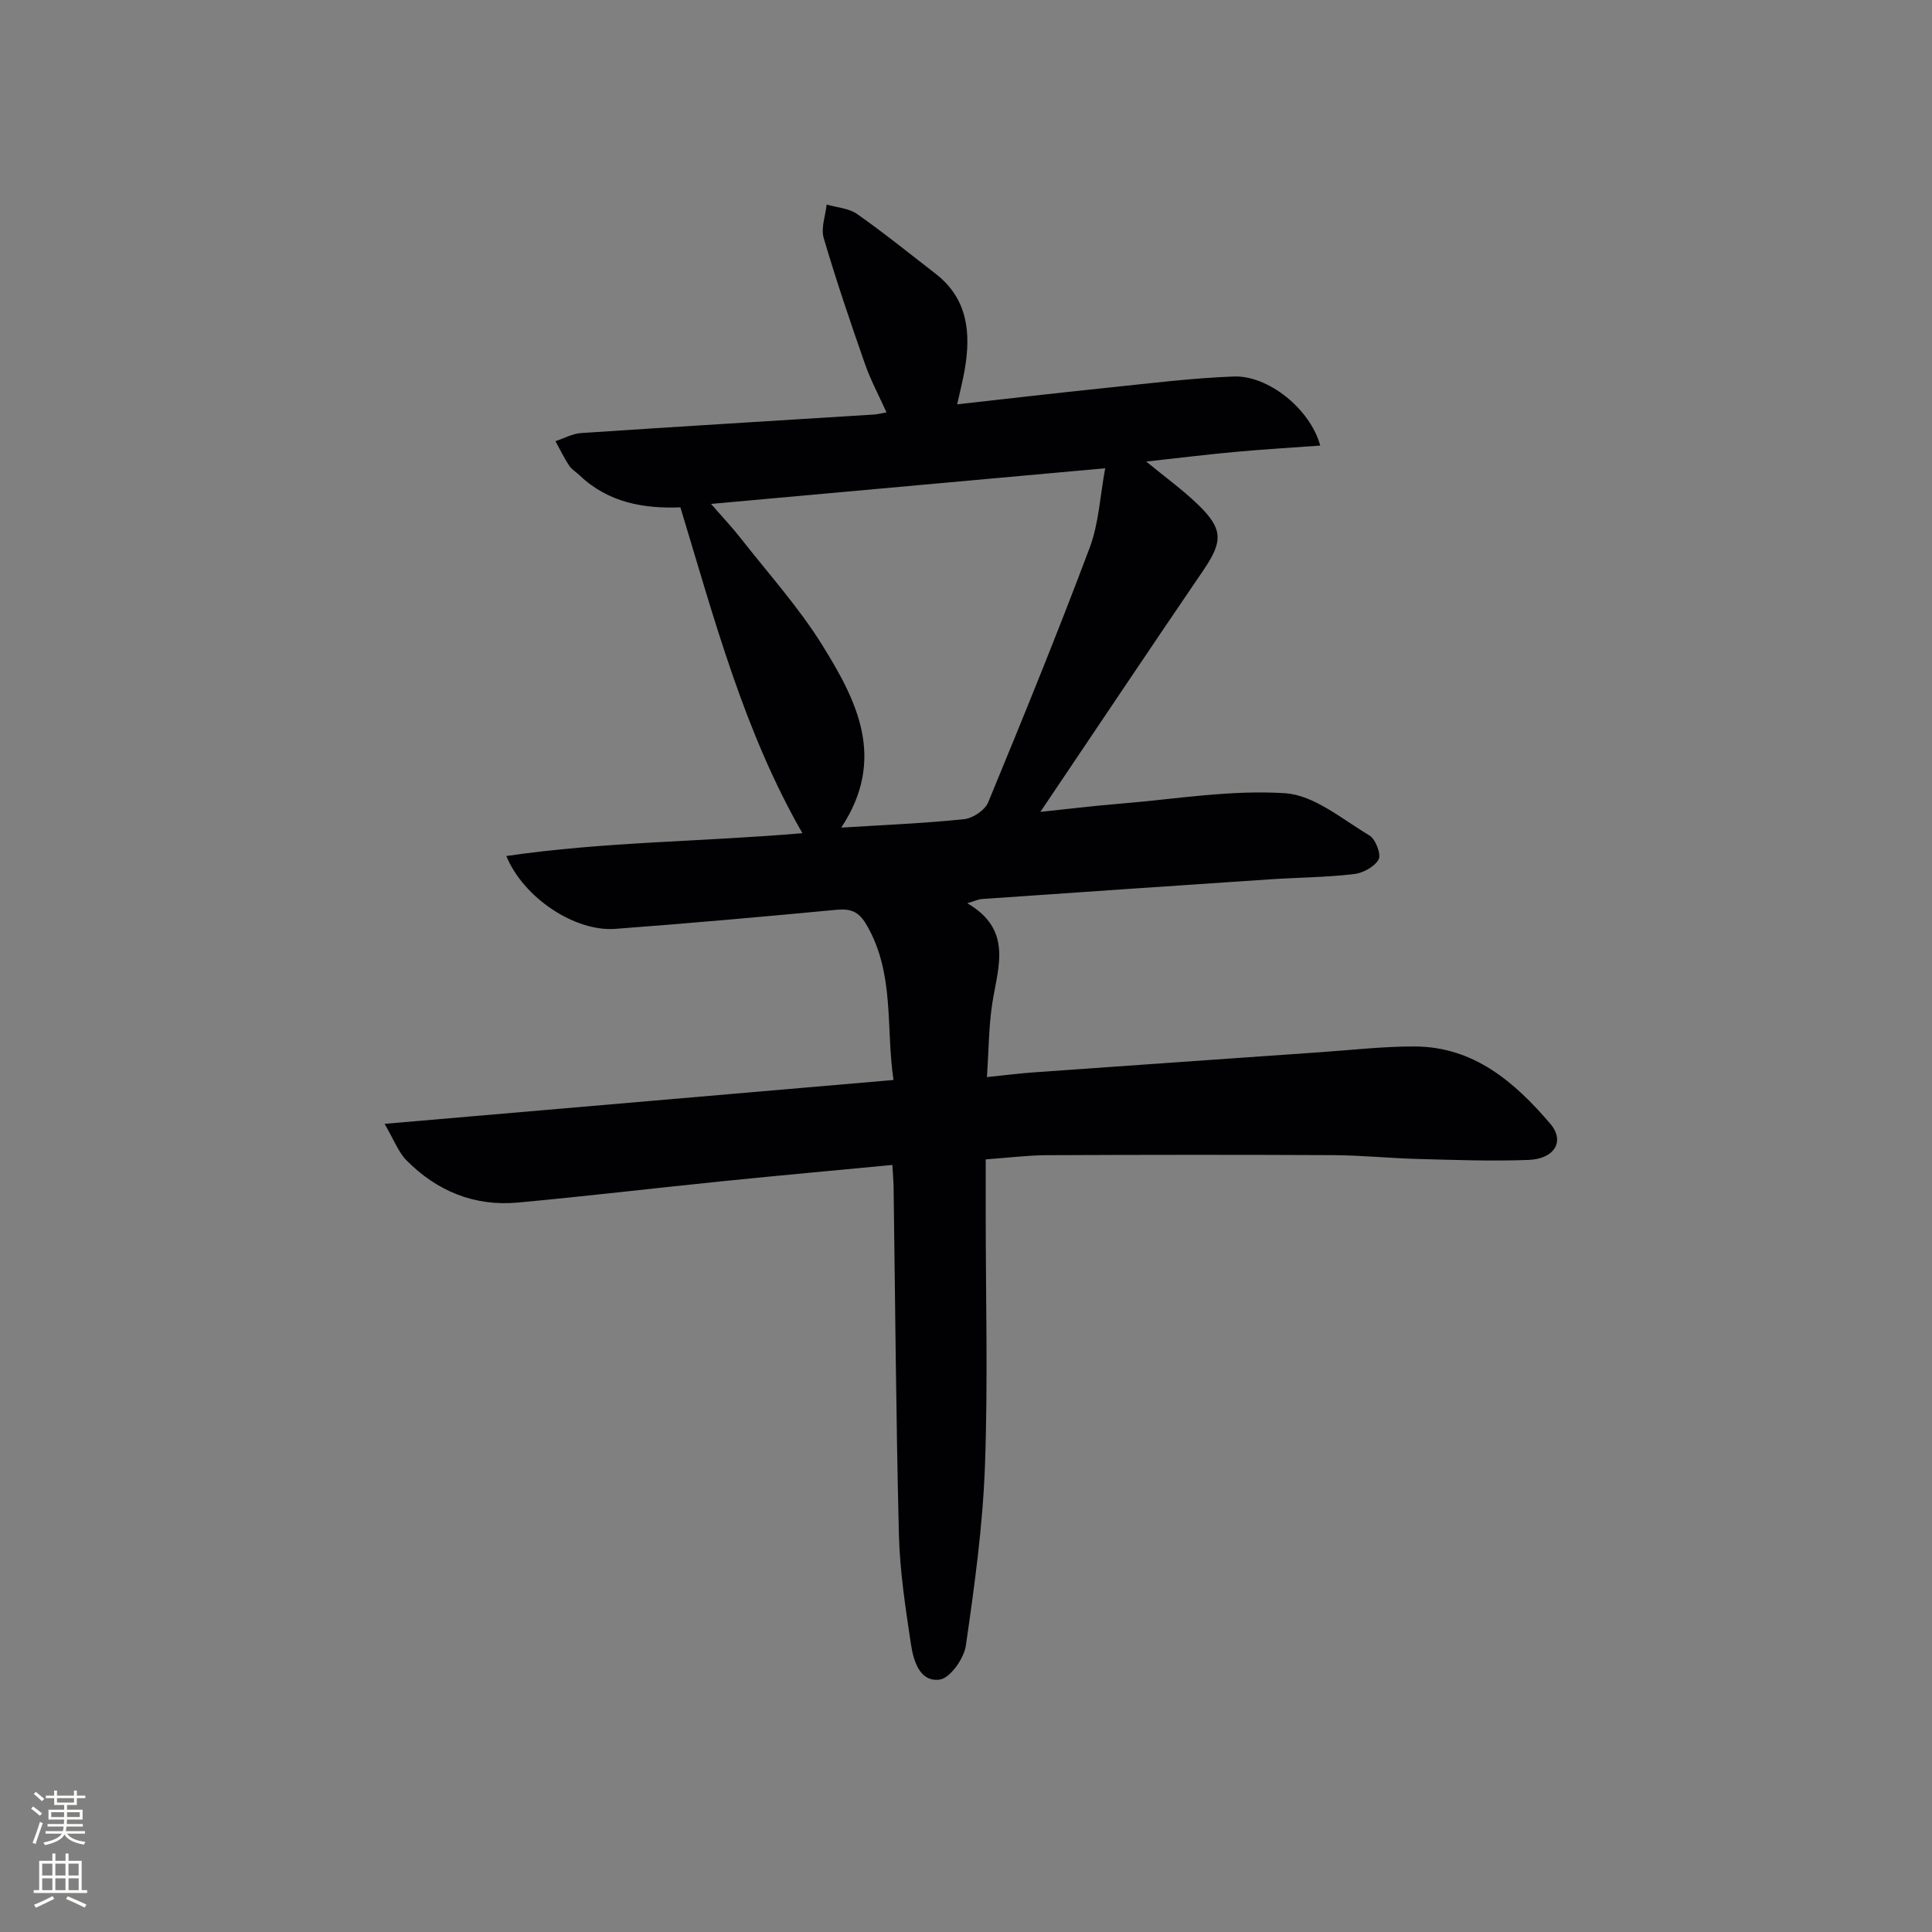 <svg enable-background="new 0 0 400 400" viewBox="0 0 400 400" xmlns="http://www.w3.org/2000/svg"><rect x="0" y="0" width="400" height="400" fill="#808080" stroke="none"/><path d="m184.99 223.6c-1.62-10.89.3-21.99-5.56-32.09-1.66-2.86-3.34-3.42-6.33-3.14-15.22 1.44-30.45 2.8-45.7 3.94-8.33.63-18.98-6.37-22.57-15.08 20.42-2.99 40.79-2.95 61.3-4.73-12.05-20.97-18.19-44.16-25.26-67.46-7.57.3-14.94-.97-20.86-6.62-.72-.69-1.66-1.22-2.18-2.03-1.06-1.61-1.9-3.36-2.83-5.05 1.77-.58 3.51-1.56 5.31-1.68 20.23-1.35 40.48-2.57 60.72-3.84.63-.04 1.25-.22 2.51-.44-1.6-3.55-3.31-6.72-4.48-10.09-3.01-8.61-5.95-17.26-8.52-26.01-.61-2.07.36-4.61.61-6.93 2.12.62 4.58.75 6.29 1.95 5.57 3.91 10.87 8.2 16.26 12.37 6.68 5.18 7.34 12.23 6.04 19.84-.38 2.23-.96 4.43-1.57 7.2 10.49-1.16 20.49-2.34 30.51-3.37 8.91-.92 17.82-2.05 26.75-2.39 7.14-.27 15.84 6.72 17.91 14.3-6 .44-11.8.78-17.58 1.31-5.91.54-11.8 1.27-18.45 2 3.96 3.25 7.51 5.82 10.64 8.83 5.35 5.14 5.27 7.69 1.16 13.73-11.13 16.32-22.11 32.75-33.71 49.97 5.93-.62 11.22-1.27 16.54-1.7 11.39-.93 22.86-2.9 34.14-2.16 6.01.4 11.81 5.38 17.44 8.74 1.28.76 2.48 3.92 1.91 4.96-.85 1.54-3.26 2.84-5.14 3.05-5.77.66-11.61.7-17.41 1.08-19.9 1.33-39.79 2.7-59.68 4.08-.61.04-1.21.35-2.93.87 9.39 5.46 6.39 13.08 5.2 20.54-.77 4.85-.75 9.82-1.14 15.45 3.63-.37 6.53-.75 9.45-.96 19.9-1.42 39.8-2.81 59.7-4.2 6.47-.45 12.95-1.2 19.42-1.18 12.24.05 20.7 7.37 28.07 16 3.08 3.6.9 7.28-4.49 7.49-7.64.29-15.32 0-22.97-.2-5.81-.15-11.62-.76-17.43-.79-19.79-.1-39.58-.08-59.37.01-3.97.02-7.94.53-12.63.87v11.11c0 17.49.48 35.01-.16 52.48-.46 12.4-2.17 24.77-3.95 37.07-.39 2.68-3.25 6.74-5.41 7.04-4.12.58-5.43-3.87-5.95-7.27-1.13-7.53-2.31-15.13-2.5-22.72-.6-23.97-.76-47.94-1.1-71.92-.02-1.46-.16-2.91-.26-4.64-11.88 1.13-23.43 2.18-34.97 3.35-14.2 1.44-28.38 3.13-42.59 4.44-8.96.82-16.71-2.37-23-8.71-1.69-1.7-2.58-4.2-4.57-7.59 35.9-3.09 70.27-6.05 105.37-9.08zm-10.82-52.25c9.26-.58 17.38-.9 25.45-1.75 1.8-.19 4.3-1.86 4.97-3.48 7.22-17.48 14.36-35 21.01-52.7 1.91-5.09 2.16-10.81 3.22-16.47-27.6 2.5-54.17 4.9-81.61 7.38 2.33 2.68 4.35 4.81 6.15 7.11 5.73 7.32 12.03 14.31 16.91 22.17 7.09 11.43 13.34 23.46 3.9 37.74z" fill="#010103"/><g fill="#fbfcfa"><path d="m6.44 374.46.42-.45c.65.47 1.27.95 1.85 1.44l-.45.49c-.65-.56-1.25-1.06-1.82-1.48m.93 7.33-.63-.26c.55-1.36 1.05-2.8 1.53-4.33.19.1.38.19.59.27-.47 1.29-.96 2.73-1.49 4.32m-.38-10.38.44-.42c.43.34 1.01.82 1.74 1.44l-.49.49c-.53-.51-1.09-1.01-1.69-1.51m2.5.35h1.72v-1.04h.59v1.04h3.52v-1.04h.59v1.04h1.75v.53h-1.75v1.42h-2.03v.97h3.22v2.03h-3.24c0 .35-.01.66-.03.93h3.32v.53h-3.37c-.03.27-.08.58-.15.94h3.96v.53h-3.71c.67.92 1.93 1.48 3.79 1.68-.13.24-.23.44-.29.59-2.13-.38-3.48-1.08-4.04-2.12-.43.97-1.77 1.72-4.03 2.23-.09-.19-.2-.37-.33-.55 2.1-.42 3.37-1.03 3.81-1.83h-3.36v-.53h3.58c.08-.29.13-.61.16-.94h-3.33v-.53h3.39c.02-.27.04-.58.04-.93h-3.23v-2.03h3.25v-.97h-2.07v-1.42h-1.73zm1.12 3.44v1h2.65c.01-.3.02-.44.01-.4v-.25-.35zm1.19-2h3.52v-.91h-3.52zm4.71 2h-2.63v.59c0 .15-.01.28-.01.4h2.64z"/><path d="m13.56 383.74h.63v1.52h2.72v6.07h1.13v.6h-11.06v-.6h1.13v-6.07h2.73v-1.52h.63v1.52h2.1v-1.52zm-2.69 8.83.38.56c-1.24.63-2.53 1.25-3.85 1.85-.1-.21-.21-.42-.34-.63 1.37-.55 2.63-1.15 3.81-1.78m-2.13-4.27h2.1v-2.45h-2.1zm0 3.04h2.1v-2.46h-2.1zm2.72-3.04h2.1v-2.45h-2.1zm0 3.04h2.1v-2.46h-2.1zm6.07 3.6c-1.41-.71-2.7-1.3-3.86-1.78l.35-.56c1.45.62 2.75 1.19 3.88 1.72zm-1.25-9.09h-2.1v2.45h2.1zm-2.09 5.49h2.1v-2.46h-2.1z"/></g></svg>